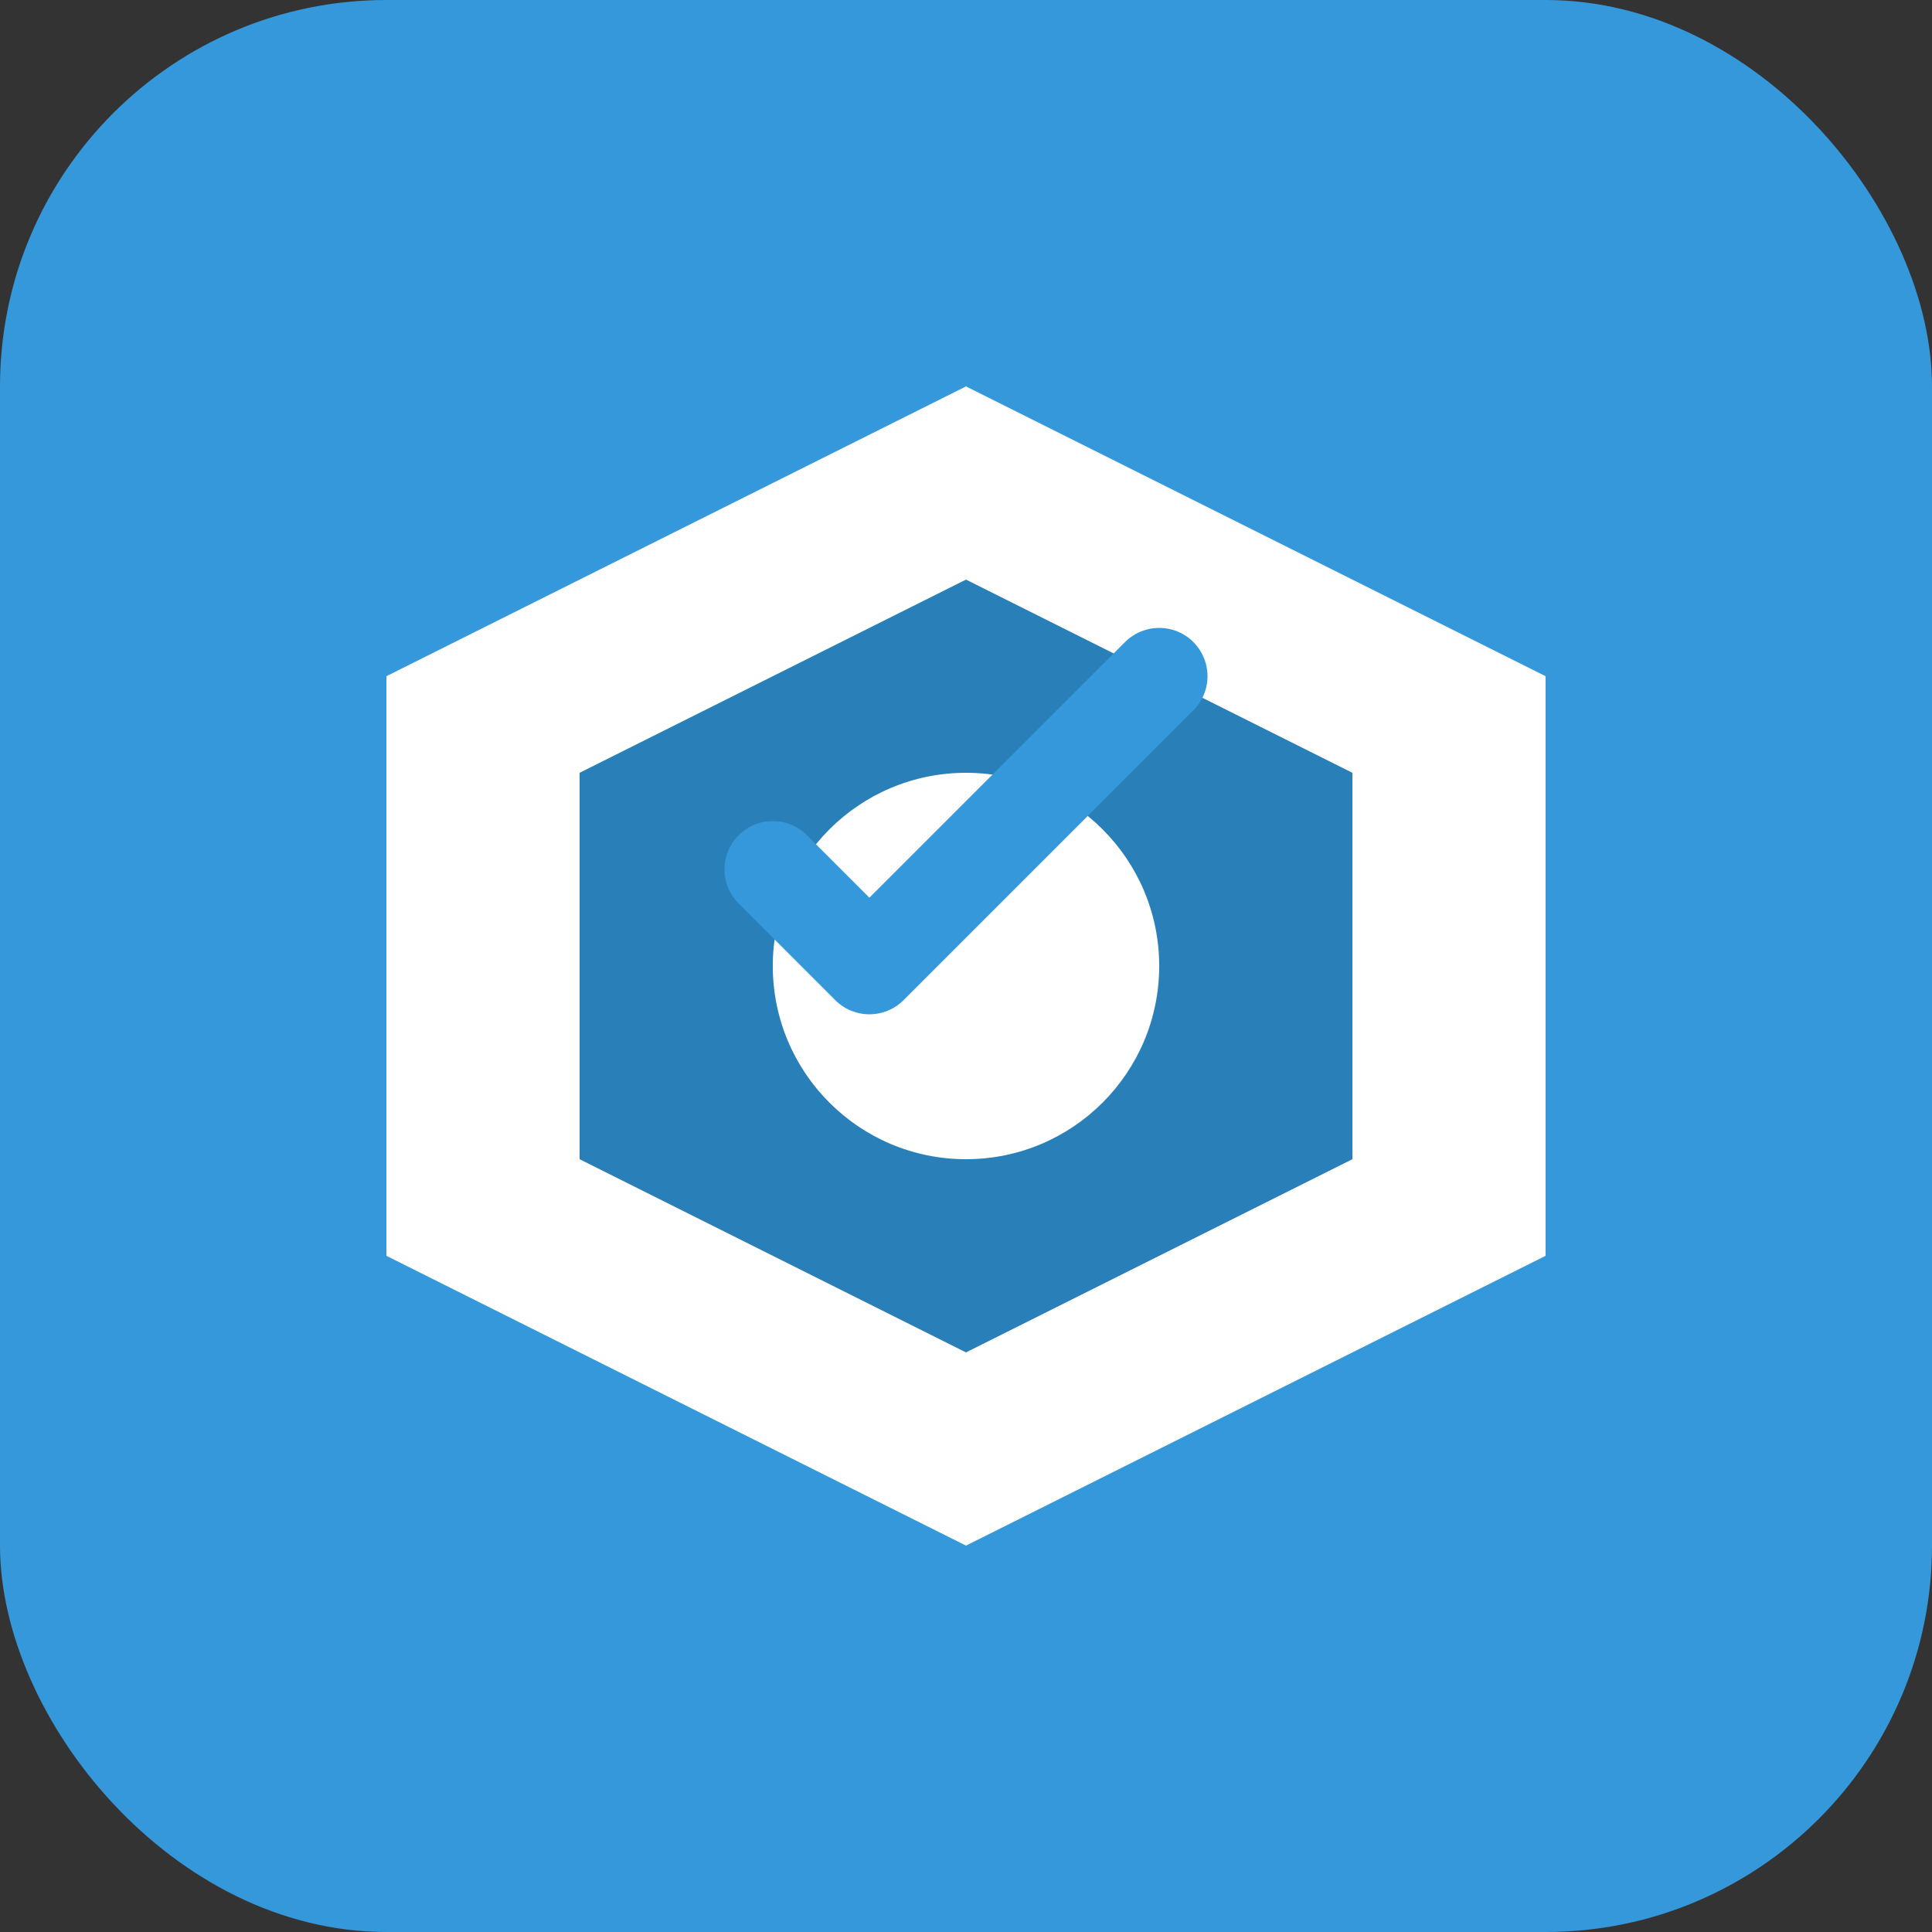 <svg width="40" height="40" viewBox="0 0 40 40" fill="none" xmlns="http://www.w3.org/2000/svg">
  <rect x="0" y="0" width="40" height="40" fill="#333333" stroke="none"/>
  <rect width="40" height="40" rx="8" fill="#3498db"/>
  <path d="M20 8L32 14V26L20 32L8 26V14L20 8Z" fill="white"/>
  <path d="M20 12L28 16V24L20 28L12 24V16L20 12Z" fill="#2980b9"/>
  <circle cx="20" cy="20" r="4" fill="white"/>
  <path d="M16 18L18 20L24 14" stroke="#3498db" stroke-width="2" stroke-linecap="round" stroke-linejoin="round"/>
</svg>
